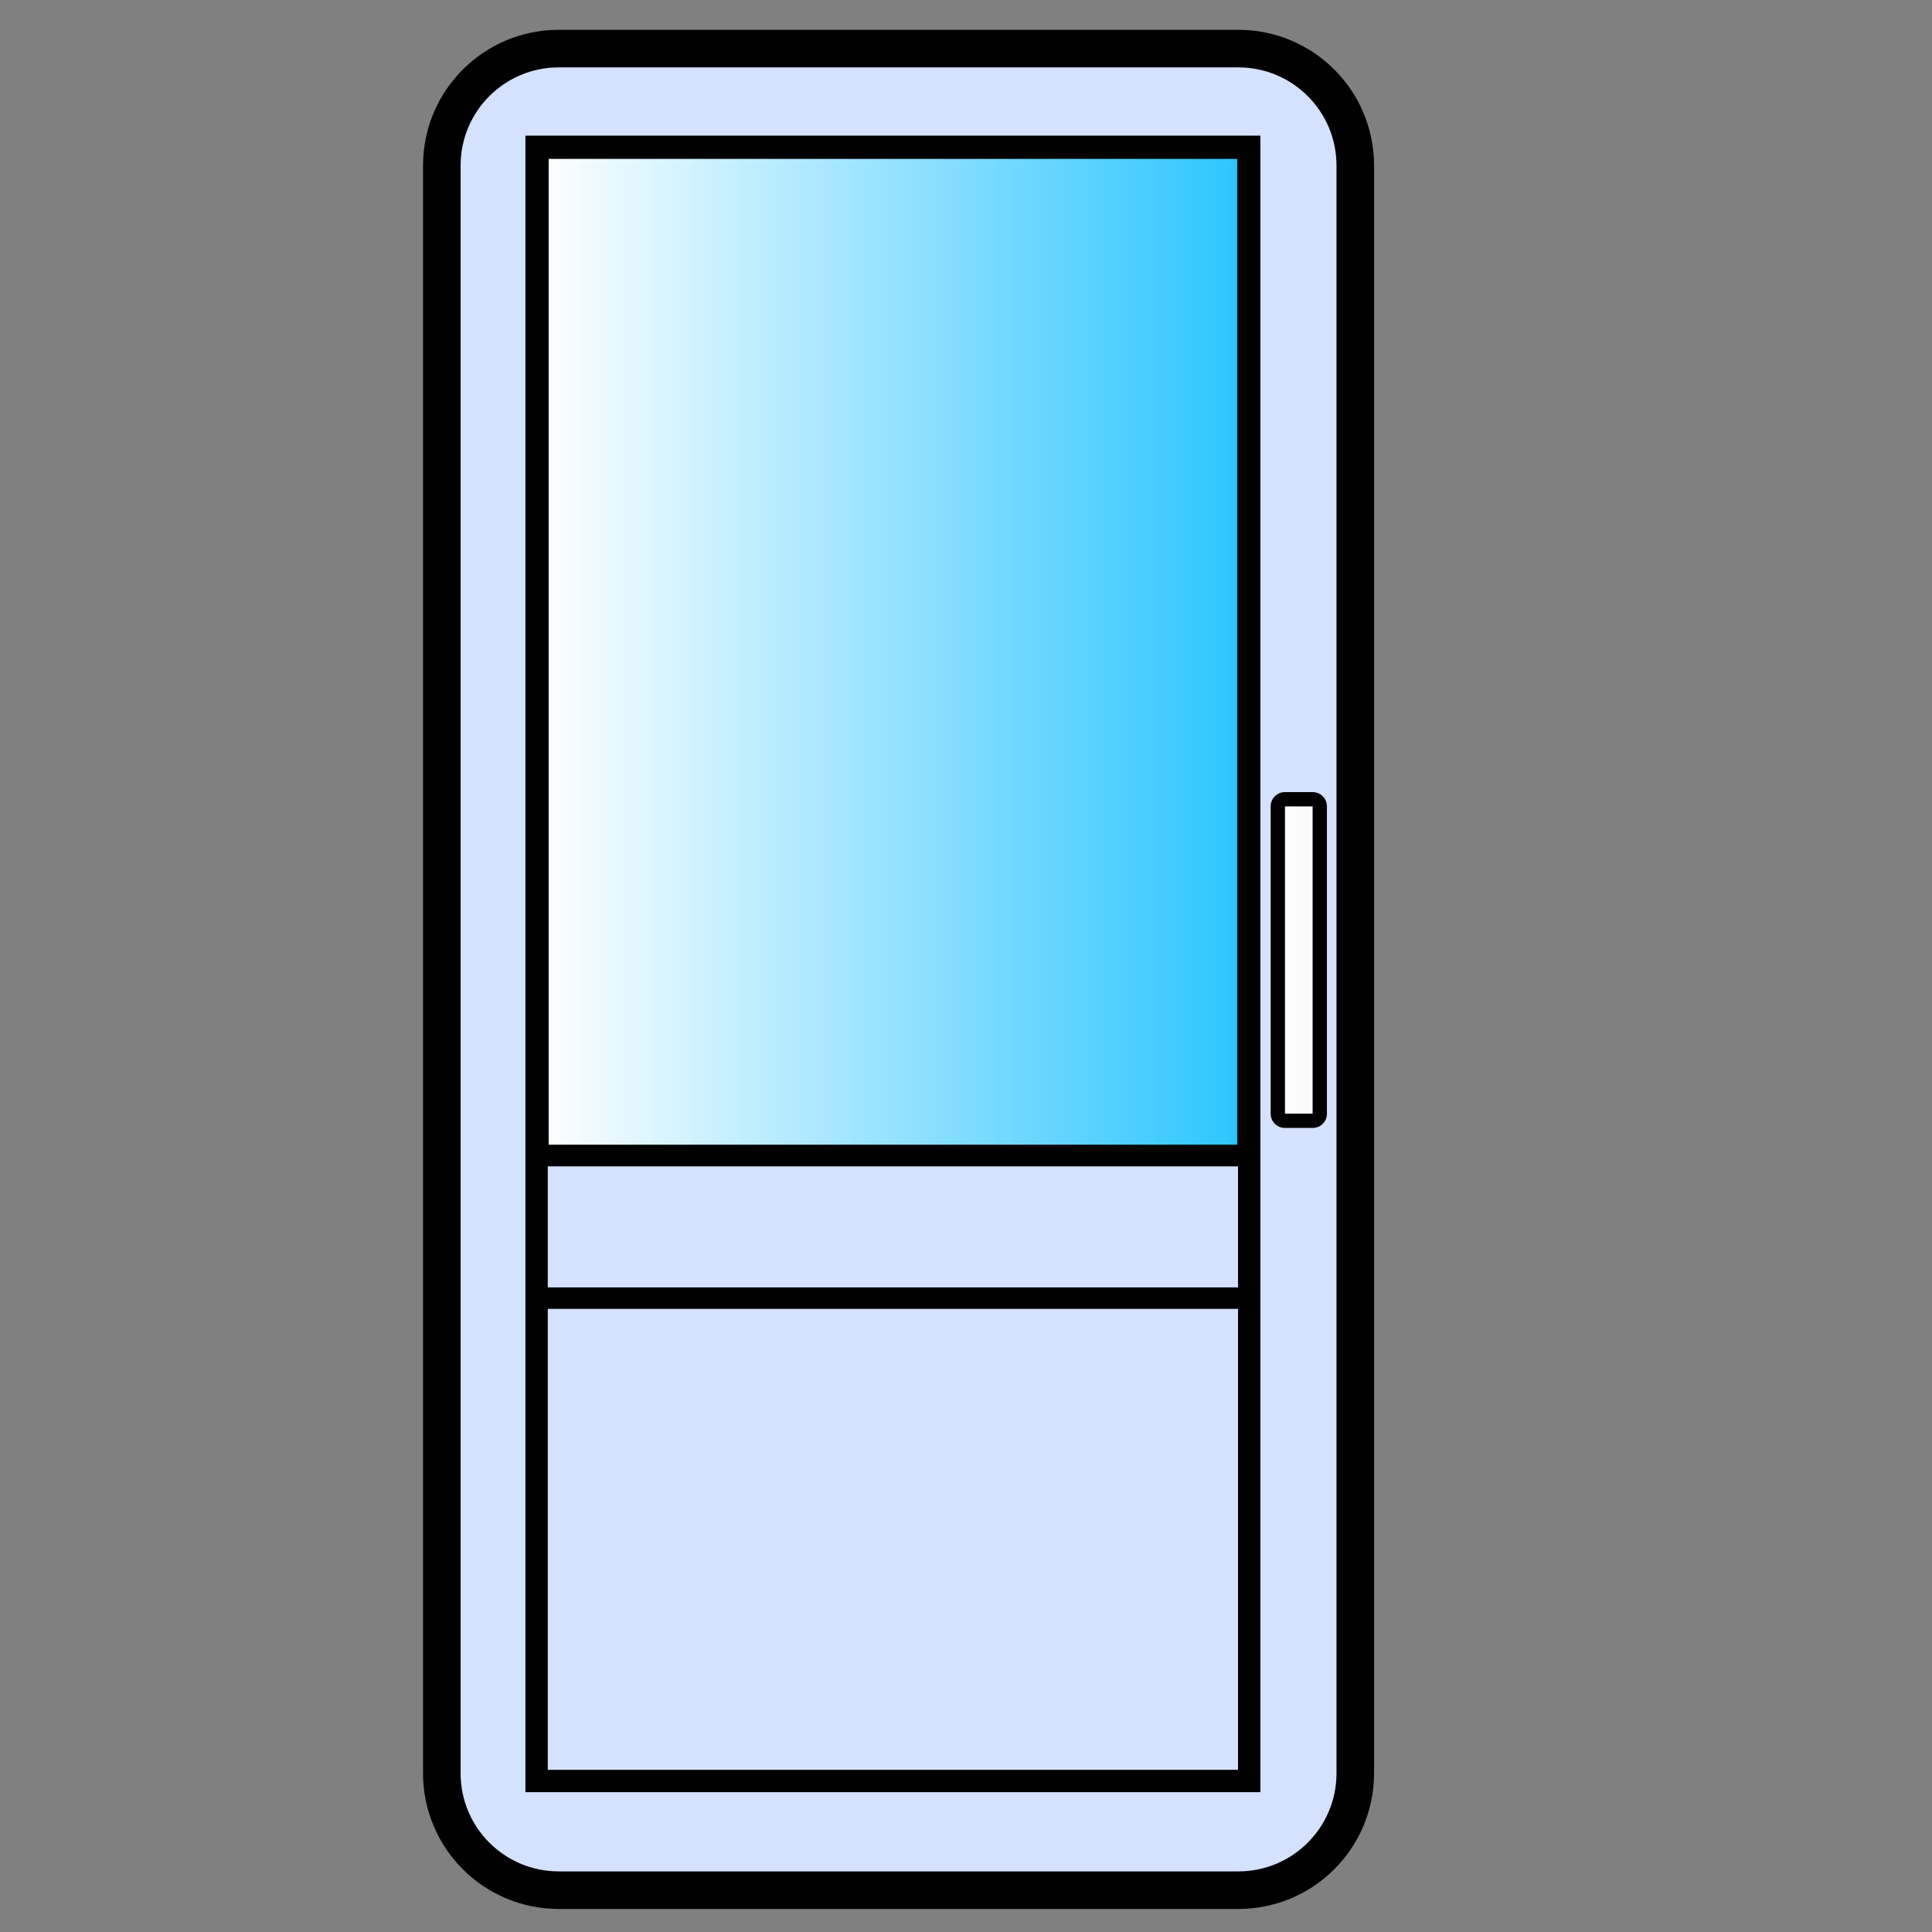 <?xml version="1.0" encoding="UTF-8"?> <!-- Generator: Adobe Illustrator 23.0.0, SVG Export Plug-In . SVG Version: 6.00 Build 0) --> <svg xmlns="http://www.w3.org/2000/svg" xmlns:xlink="http://www.w3.org/1999/xlink" x="0px" y="0px" viewBox="0 0 1080 1080" style="enable-background:new 0 0 1080 1080;" xml:space="preserve"><rect x="0" y="0" width="1080" height="1080" fill="#808080" stroke="none"/> <style type="text/css"> .st0{fill:#D4E1FF;stroke:#000000;stroke-width:21;} .st1{fill:url(#SVGID_1_);stroke:#000000;stroke-width:13;} .st2{fill:url(#SVGID_2_);stroke:#000000;stroke-width:8;} .st3{fill:#D4E1FF;stroke:#000000;stroke-width:12;} </style> <g id="Слой_2"> </g> <g id="Слой_3"> </g> <g id="Слой_4"> <path class="st0" d="M692.26,1056.62H312.34c-36.1,0-65.36-29.26-65.36-65.36V92.53c0-36.1,29.26-65.36,65.36-65.36h379.91 c36.1,0,65.36,29.26,65.36,65.36v898.72C757.62,1027.35,728.35,1056.62,692.26,1056.62z"></path> </g> <g id="Слой_5"> <linearGradient id="SVGID_1_" gradientUnits="userSpaceOnUse" x1="300.208" y1="538.83" x2="698.073" y2="538.83"> <stop offset="0" style="stop-color:#FFFFFF"></stop> <stop offset="1" style="stop-color:#2AC5FF"></stop> </linearGradient> <rect x="300.21" y="82.32" class="st1" width="397.86" height="913.02"></rect> <linearGradient id="SVGID_2_" gradientUnits="userSpaceOnUse" x1="714.312" y1="536.659" x2="737.769" y2="536.659"> <stop offset="0" style="stop-color:#FFFFFF"></stop> <stop offset="1" style="stop-color:#F7F8F9"></stop> </linearGradient> <path class="st2" d="M733.86,626.53h-15.65c-2.16,0-3.9-1.75-3.9-3.9V450.69c0-2.16,1.75-3.9,3.9-3.9h15.65 c2.16,0,3.9,1.75,3.9,3.9v171.94C737.77,624.78,736.02,626.53,733.86,626.53z"></path> <rect x="300.21" y="646" class="st3" width="397.86" height="349.34"></rect> <rect x="300.21" y="646" class="st3" width="397.86" height="79.66"></rect> </g> </svg> 
